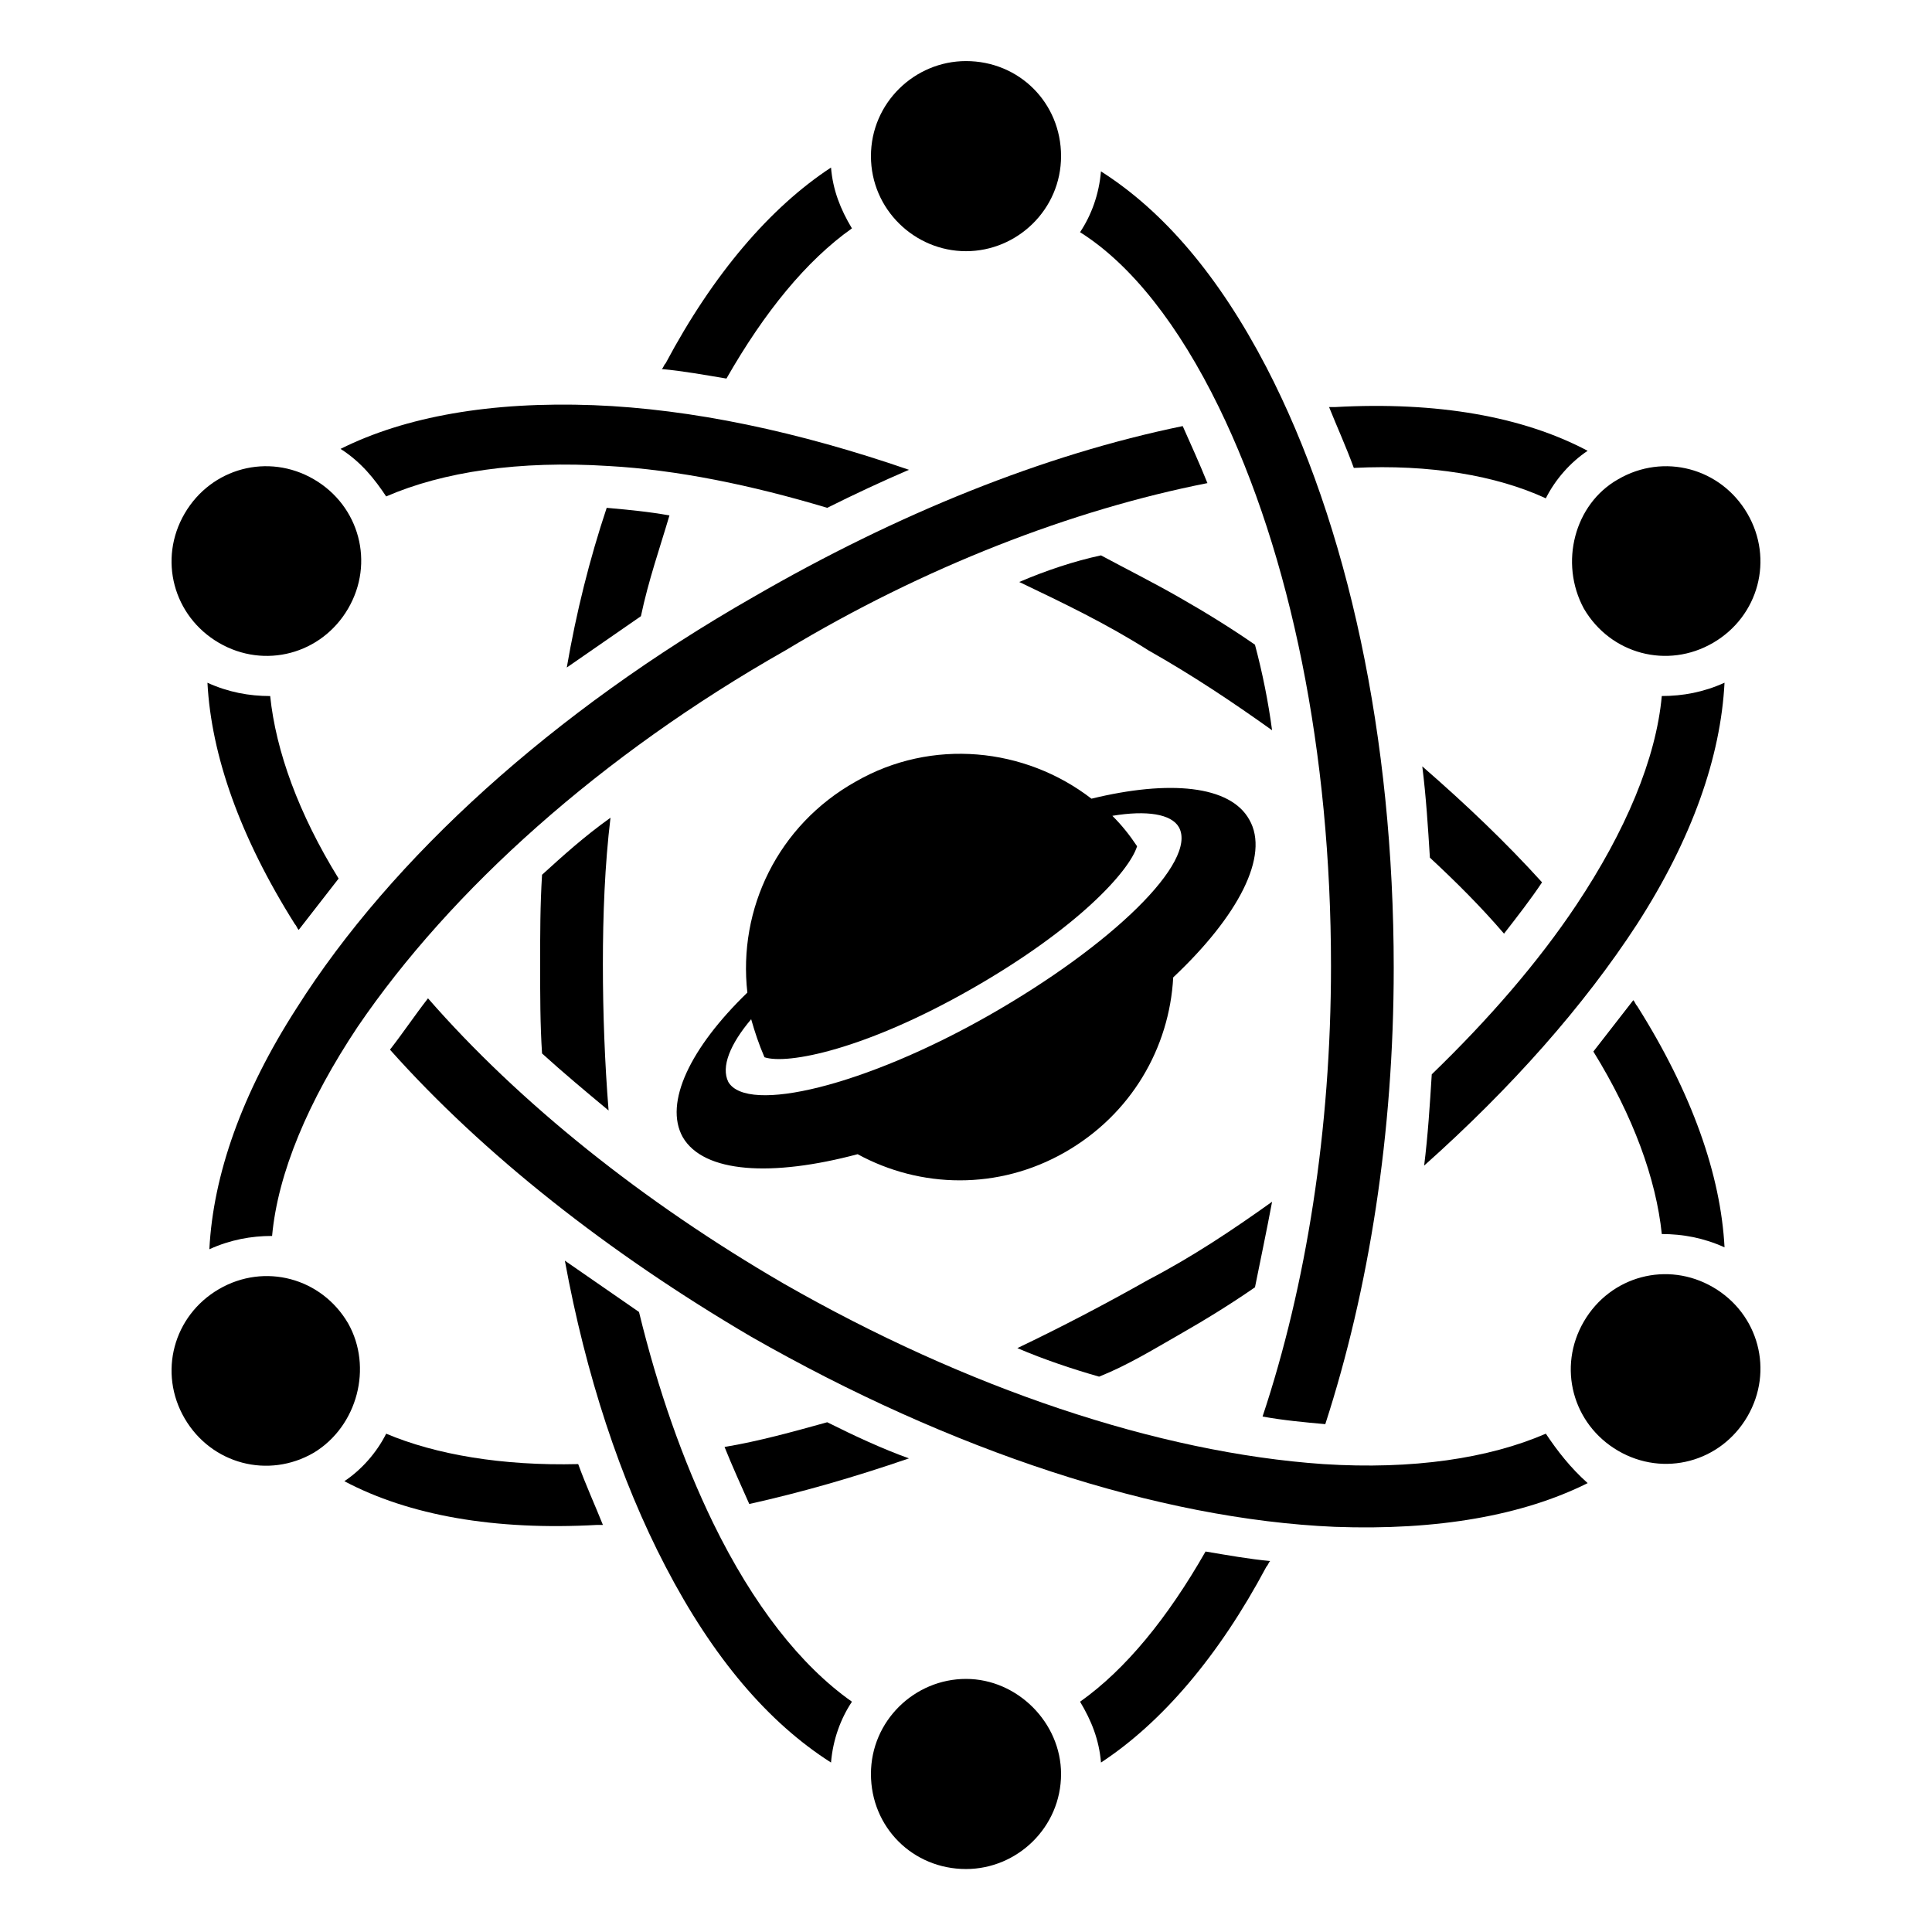 <?xml version="1.0" encoding="UTF-8"?>
<!-- Uploaded to: ICON Repo, www.svgrepo.com, Generator: ICON Repo Mixer Tools -->
<svg fill="#000000" width="800px" height="800px" version="1.1" viewBox="144 144 512 512" xmlns="http://www.w3.org/2000/svg">
 <g>
  <path d="m601.02 474.56c-1.008-19.145-8.566-40.809-23.176-63.984-0.504-0.504-0.504-1.008-1.008-1.512-3.527 4.535-7.055 9.07-10.578 13.602 10.578 17.129 16.625 33.754 18.137 48.367 5.539 0 11.082 1.008 16.625 3.527z"/>
  <path d="m542.58 391.43c3.527-4.535 7.055-9.07 10.078-13.602-9.574-10.578-20.152-20.656-31.738-30.73 1.008 8.062 1.512 16.121 2.016 24.184 7.047 6.547 13.598 13.094 19.645 20.148z"/>
  <path d="m577.84 388.91c14.609-22.672 22.168-44.336 23.176-63.984-5.543 2.519-11.082 3.527-16.625 3.527-1.512 16.625-9.574 35.77-22.672 55.418-10.078 15.113-23.176 30.23-38.289 44.84-0.504 8.062-1.008 16.121-2.016 24.184 23.176-20.656 42.32-42.32 56.426-63.984z"/>
  <path d="m563.74 305.28c7.055 12.09 22.168 16.121 34.258 9.07 12.09-7.055 16.121-22.168 9.07-34.258-7.055-12.09-22.168-16.121-34.258-9.07-11.59 6.551-15.621 22.168-9.07 34.258z"/>
  <path d="m553.66 276.06c2.519-5.039 6.551-9.574 11.082-12.594-17.129-9.07-39.801-13.098-67.008-11.586h-1.512c2.016 5.039 4.535 10.578 6.551 16.121 20.156-1.012 37.789 2.012 50.887 8.059z"/>
  <path d="m467 251.88c19.145 39.297 29.727 91.691 29.727 148.12 0 43.328-6.551 84.641-18.137 119.4 5.543 1.008 11.082 1.512 16.625 2.016 11.586-35.77 18.137-77.082 18.137-120.91 0-60.961-12.09-117.39-33.754-159.2-12.594-24.184-27.207-41.312-43.832-51.891-0.504 6.047-2.519 11.586-5.543 16.121 13.602 8.562 26.199 24.684 36.777 46.348z"/>
  <path d="m287.65 375.82c-0.504 8.062-0.504 15.617-0.504 23.68s0 16.121 0.504 23.68c5.543 5.039 11.586 10.078 17.633 15.113-1.008-12.594-1.512-25.695-1.512-38.793s0.504-26.199 2.016-38.793c-7.051 5.035-12.594 10.074-18.137 15.113z"/>
  <path d="m414.11 298.23c11.586 5.543 23.176 11.082 34.258 18.137 11.586 6.551 22.168 13.602 32.746 21.16-1.008-7.559-2.519-15.113-4.535-22.672-6.551-4.535-13.098-8.566-20.152-12.594-7.055-4.031-14.105-7.559-20.656-11.082-7.051 1.508-14.605 4.027-21.66 7.051z"/>
  <path d="m456.43 497.74c7.055-4.031 13.602-8.062 20.152-12.594 1.512-7.559 3.023-14.609 4.535-22.672-10.578 7.559-21.16 14.609-32.746 20.656-11.586 6.551-23.176 12.594-34.762 18.137 7.055 3.023 14.609 5.543 21.664 7.559 7.555-3.027 14.102-7.055 21.156-11.086z"/>
  <path d="m400 210.57c13.602 0 25.191-11.082 25.191-25.191 0-14.105-11.082-25.191-25.191-25.191-13.602 0-25.191 11.082-25.191 25.191 0 14.105 11.586 25.191 25.191 25.191z"/>
  <path d="m369.77 204.52c-3.023-5.039-5.039-10.078-5.543-16.121-16.121 10.578-31.234 28.215-43.832 51.891-0.504 0.504-0.504 1.008-1.008 1.512 5.543 0.504 11.082 1.512 17.129 2.519 10.078-17.633 21.164-31.234 33.254-39.801z"/>
  <path d="m246.34 275.56c15.113-6.551 35.266-9.574 58.945-8.062 18.137 1.008 37.785 5.039 57.938 11.082 7.055-3.527 14.609-7.055 21.664-10.078-29.223-10.078-57.434-16.121-83.633-17.129-27.207-1.008-49.879 3.023-67.008 11.586 5.543 3.531 9.07 8.066 12.094 12.602z"/>
  <path d="m304.78 278.58c-4.535 13.602-8.062 27.711-10.578 42.32 6.551-4.535 13.098-9.07 19.648-13.602 2.016-9.574 5.039-18.137 7.559-26.703-5.543-1.008-11.086-1.512-16.629-2.016z"/>
  <path d="m202 314.35c12.09 7.055 27.207 3.023 34.258-9.07 7.055-12.09 3.023-27.207-9.07-34.258-12.09-7.055-27.207-3.023-34.258 9.07-7.051 12.09-3.019 27.203 9.07 34.258z"/>
  <path d="m223.16 390.43c3.527-4.535 7.055-9.07 10.578-13.602-10.578-17.129-16.625-33.754-18.137-48.367-5.543 0-11.082-1.008-16.625-3.527 1.008 19.145 8.566 40.809 23.176 63.984 0.504 0.504 0.504 1.008 1.008 1.512z"/>
  <path d="m463.98 272.03c-2.016-5.039-4.535-10.578-6.551-15.113-36.777 7.559-75.57 23.176-113.86 45.344-52.898 30.23-95.723 69.023-120.91 108.82-14.609 22.672-22.168 44.336-23.176 63.984 5.543-2.519 11.082-3.527 16.625-3.527 1.512-16.625 9.574-35.77 22.672-55.418 24.688-36.273 64.488-72.043 113.36-99.754 36.781-22.172 76.078-37.285 111.85-44.34z"/>
  <path d="m236.26 494.71c-7.055-12.09-22.168-16.121-34.258-9.07-12.09 7.055-16.121 22.168-9.07 34.258 7.055 12.09 22.168 16.121 34.258 9.07 11.59-7.051 15.617-22.672 9.07-34.258z"/>
  <path d="m246.34 523.94c-2.519 5.039-6.551 9.574-11.082 12.594 17.129 9.07 39.801 13.098 67.008 11.586h1.512c-2.016-5.039-4.535-10.578-6.551-16.121-20.152 0.504-37.785-2.519-50.887-8.059z"/>
  <path d="m332.99 547.61c-8.062-16.625-14.609-35.266-19.648-55.922-6.551-4.535-13.098-9.07-19.648-13.602 5.543 30.23 14.609 57.938 26.703 81.113 12.594 24.184 27.207 41.312 43.832 51.891 0.504-6.047 2.519-11.586 5.543-16.121-13.605-9.57-26.203-25.695-36.781-47.359z"/>
  <path d="m363.22 520.91c-9.07 2.519-18.137 5.039-27.207 6.551 2.016 5.039 4.535 10.578 6.551 15.113 13.602-3.023 27.711-7.055 42.32-12.09-7.051-2.523-14.609-6.047-21.664-9.574z"/>
  <path d="m400 588.93c-13.602 0-25.191 11.082-25.191 25.191 0 14.105 11.082 25.191 25.191 25.191 13.602 0 25.191-11.082 25.191-25.191-0.004-13.602-11.59-25.191-25.191-25.191z"/>
  <path d="m430.23 594.97c3.023 5.039 5.039 10.078 5.543 16.121 16.121-10.578 31.234-28.215 43.832-51.891 0.504-0.504 0.504-1.008 1.008-1.512-5.543-0.504-11.082-1.512-17.129-2.519-10.078 17.633-21.16 31.234-33.254 39.801z"/>
  <path d="m553.66 523.94c-15.113 6.551-35.266 9.574-58.945 8.062-43.832-3.023-94.715-20.152-143.08-47.863-37.281-21.664-70.031-47.863-94.211-75.57-3.527 4.535-6.551 9.07-10.078 13.602 24.688 27.711 57.938 53.906 95.723 76.074 52.898 30.23 107.82 48.367 154.67 50.383 27.207 1.008 49.879-3.023 67.008-11.586-4.531-4.035-8.059-8.57-11.082-13.102z"/>
  <path d="m598 485.14c-12.09-7.055-27.207-3.023-34.258 9.07-7.055 12.09-3.023 27.207 9.07 34.258 12.09 7.055 27.207 3.023 34.258-9.07 7.051-12.09 3.019-27.203-9.07-34.258z"/>
  <path d="m324.93 445.34c5.543 9.574 23.68 10.578 46.352 4.535 16.625 9.07 37.281 9.574 54.914-0.504 17.633-10.078 27.711-27.711 28.719-46.352 17.129-16.121 25.695-32.242 20.152-41.816-5.039-9.07-21.16-10.578-41.816-5.543-17.633-13.602-42.32-16.121-62.473-4.535-20.656 11.586-31.234 33.754-28.719 55.922-15.113 14.617-22.164 29.227-17.129 38.293zm18.137-31.234c1.008 3.527 2.016 6.551 3.527 10.078 6.047 2.016 26.703-2.016 54.914-18.137 28.215-16.121 41.816-31.234 43.832-37.785-2.016-3.023-4.031-5.543-6.551-8.062 9.07-1.512 15.617-0.504 17.633 3.023 5.039 9.07-17.633 31.234-50.383 49.879-32.746 18.641-63.984 26.199-69.023 17.633-2.008-4.035 0.512-10.078 6.051-16.629z"/>
 </g>
</svg>